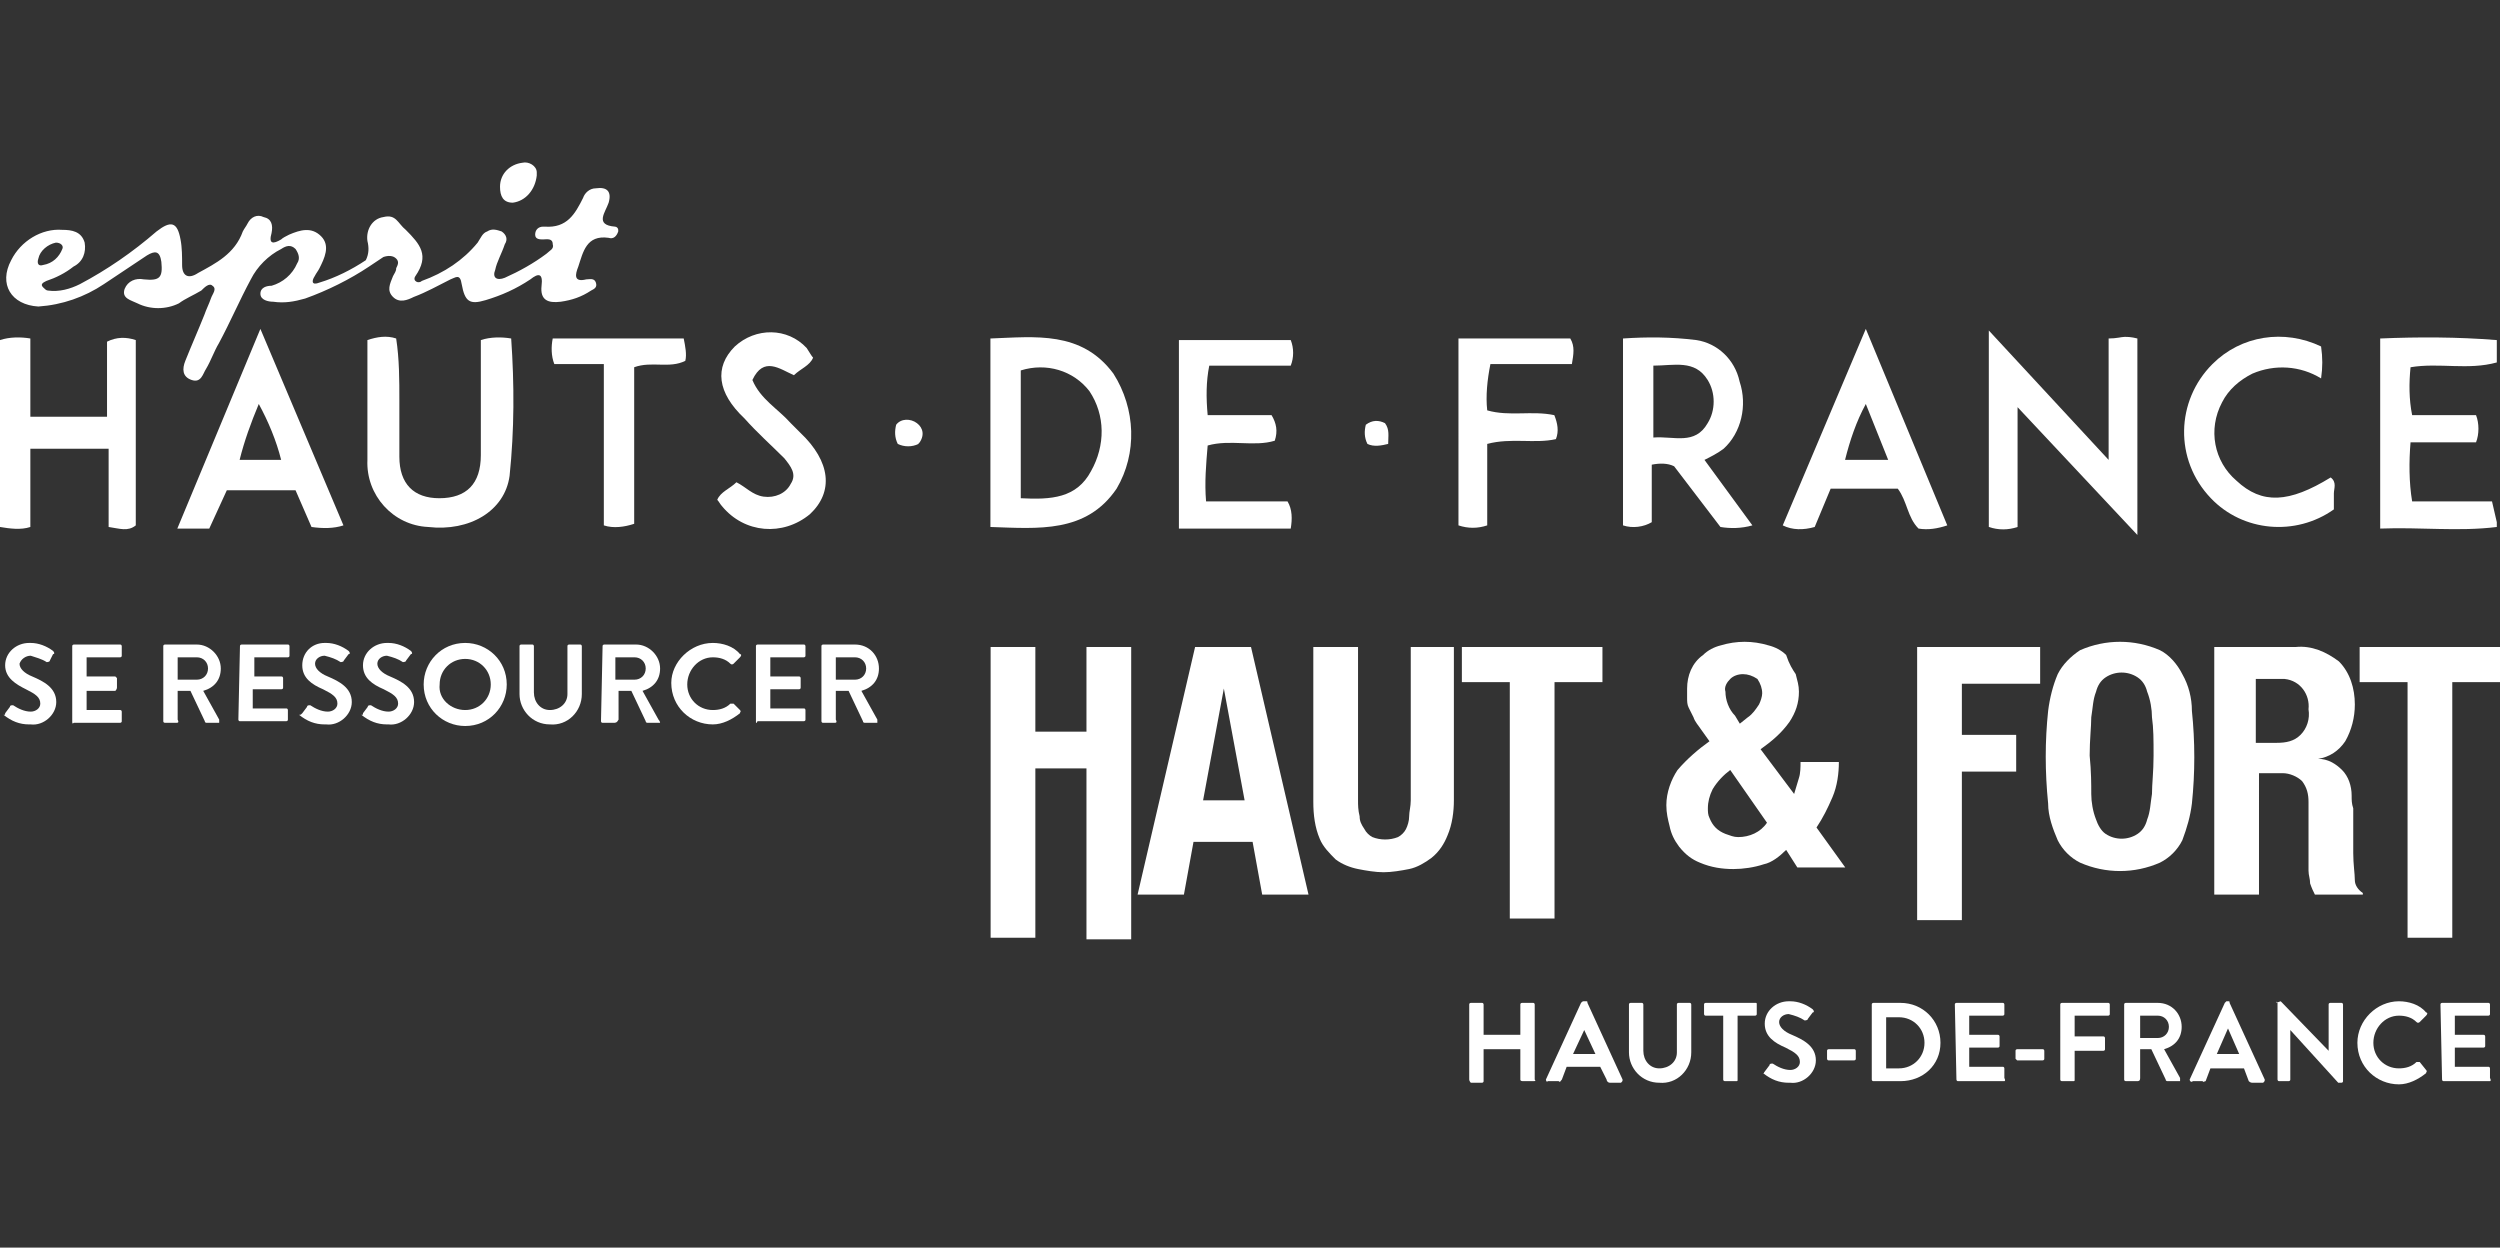 <?xml version="1.0" encoding="utf-8"?>
<!-- Generator: Adobe Illustrator 25.2.1, SVG Export Plug-In . SVG Version: 6.00 Build 0)  -->
<svg version="1.1" xmlns="http://www.w3.org/2000/svg" xmlns:xlink="http://www.w3.org/1999/xlink" x="0px" y="0px"
	 viewBox="0 0 156.5 78.1" style="enable-background:new 0 0 156.5 78.1;" xml:space="preserve">
<rect x="0" y="0" width="156.5" height="78.1" fill="#333333" stroke="none"/>
<style type="text/css">
	.st0{fill:#FFFFFF;}
	.st1{opacity:0;fill:#FFFFFF;}
</style>
<g id="Calque_2">
</g>
<g id="Calque_1">
	<g id="esprit-hdf" transform="translate(-402.799 -568.912)">
		<g id="yWnQha" transform="translate(402.799 579.301)">
			<g id="Groupe_5466" transform="translate(0 0)">
				<path id="Tracé_12670" class="st0" d="M0,10.9c0.6-0.2,1.3-0.2,1.9-0.1v4.9h4.8V11c0.6-0.3,1.2-0.3,1.8-0.1v11.6
					c-0.5,0.4-1,0.2-1.7,0.1v-4.9H1.9v4.9c-0.6,0.2-1.3,0.1-1.9,0V10.9z"/>
				<path id="Tracé_12671" class="st0" d="M156.3,22.6c-2.4,0.3-4.8,0-7.3,0.1V10.8c2.4-0.1,4.8-0.1,7.3,0.1v1.4
					c-1.8,0.5-3.6,0-5.4,0.3c-0.1,1-0.1,2,0.1,3h4c0.2,0.5,0.2,1.2,0,1.7h-4.1c-0.1,1.2-0.1,2.5,0.1,3.7h5l0.3,1.3L156.3,22.6z"/>
				<path id="Tracé_12672" class="st0" d="M132,10.8c0.5,0,0.8-0.1,1-0.1s0.4,0,0.8,0.1v12.3l-7.5-8v7.5c-0.6,0.2-1.2,0.2-1.8,0
					V10.3l7.5,8.1V10.8z"/>
				<path id="Tracé_12673" class="st0" d="M62,22.6V10.8c2.8-0.1,5.7-0.5,7.7,2.2c1.4,2.2,1.5,5,0.2,7.2C68,23,65,22.7,62,22.6z
					 M63.9,20.8c1.9,0.1,3.5,0,4.4-1.7c0.9-1.6,0.9-3.5-0.1-5c-1-1.3-2.7-1.8-4.3-1.3C63.9,12.8,63.9,20.8,63.9,20.8z"/>
				<path id="Tracé_12674" class="st0" d="M106.7,18.4l3,4.1c-0.7,0.2-1.4,0.2-2,0.1l-2.9-3.8c-0.4-0.2-0.9-0.2-1.4-0.1v3.6
					c-0.5,0.3-1.2,0.4-1.8,0.2V10.8c1.5-0.1,3-0.1,4.6,0.1c1.3,0.2,2.4,1.2,2.7,2.6c0.5,1.5,0.1,3.2-1,4.2
					C107.5,18,107.1,18.2,106.7,18.4z M103.5,12.5V17c1.3-0.1,2.6,0.5,3.4-0.9c0.5-0.8,0.5-1.9,0-2.7
					C106.1,12.1,104.8,12.5,103.5,12.5L103.5,12.5z"/>
				<path id="Tracé_12675" class="st0" d="M30.1,10.9c0.6-0.2,1.3-0.2,1.9-0.1c0.2,2.9,0.2,5.7-0.1,8.6c-0.3,2.2-2.5,3.5-5.1,3.2
					c-2.2-0.1-3.9-2-3.8-4.2l0,0c0-2.5,0-5,0-7.5c0.6-0.2,1.2-0.3,1.8-0.1c0.2,1.3,0.2,2.6,0.2,3.9c0,1.2,0,2.4,0,3.5
					c0,1.7,0.9,2.6,2.5,2.6c1.7,0,2.6-0.9,2.6-2.7C30.1,15.8,30.1,13.4,30.1,10.9z"/>
				<path id="Tracé_12676" class="st0" d="M75.6,15.6h4c0.3,0.5,0.4,1,0.2,1.6c-1.3,0.4-2.8-0.1-4.2,0.3c-0.1,1.2-0.2,2.3-0.1,3.5
					h5.1c0.3,0.5,0.3,1.1,0.2,1.7h-7V10.9h7c0.2,0.5,0.2,1.1,0,1.6h-5.1C75.5,13.5,75.5,14.5,75.6,15.6z"/>
				<path id="Tracé_12677" class="st0" d="M116.8,10.2l5.1,12.3c-0.6,0.2-1.2,0.3-1.8,0.2c-0.7-0.7-0.7-1.7-1.3-2.5h-4.2l-1,2.4
					c-0.7,0.2-1.4,0.2-2-0.1L116.8,10.2z M116.8,14.9c-0.6,1.1-1,2.3-1.3,3.5h2.7L116.8,14.9z"/>
				<path id="Tracé_12678" class="st0" d="M13.1,22.7h-2l5.2-12.5l5.2,12.3c-0.6,0.2-1.3,0.2-2,0.1l-1-2.3h-4.3L13.1,22.7z
					 M17.6,18.4c-0.3-1.2-0.8-2.4-1.4-3.5c-0.5,1.2-0.9,2.3-1.2,3.5H17.6z"/>
				<path id="Tracé_12679" class="st0" d="M145.3,11.3c0.1,0.7,0.1,1.3,0,2c-1.3-0.8-2.9-0.9-4.3-0.3c-0.8,0.4-1.5,1-1.9,1.8
					c-0.9,1.7-0.5,3.7,0.9,4.9c1.6,1.5,3.3,1.4,5.9-0.2c0.4,0.3,0.2,0.7,0.2,1c0,0.3,0,0.7,0,1c-2.4,1.7-5.7,1.4-7.7-0.7
					c-2.3-2.4-2.2-6.1,0.1-8.4C140.3,10.6,143,10.2,145.3,11.3L145.3,11.3z"/>
				<path id="Tracé_12680" class="st0" d="M98.4,12.4h-5.1c-0.2,1-0.3,2-0.2,2.9c1.4,0.4,2.8,0,4.2,0.3c0.2,0.5,0.3,1,0.1,1.5
					c-1.3,0.3-2.8-0.1-4.3,0.3v5.1c-0.6,0.2-1.2,0.2-1.8,0V10.8h7C98.6,11.3,98.5,11.8,98.4,12.4z"/>
				<path id="Tracé_12681" class="st0" d="M50.9,12c-0.2,0.5-0.8,0.7-1.2,1.1c-0.9-0.4-1.9-1.2-2.6,0.3c0.5,1.2,1.6,1.8,2.4,2.7
					c0.2,0.2,0.4,0.4,0.6,0.6c1.9,1.8,2.1,3.7,0.6,5.1c-1.7,1.4-4.1,1.2-5.5-0.5c-0.1-0.1-0.2-0.3-0.3-0.4c0.2-0.5,0.8-0.7,1.2-1.1
					c0.6,0.3,1,0.8,1.7,0.9c0.7,0.1,1.4-0.2,1.7-0.8c0.4-0.6,0-1.1-0.4-1.6c-0.8-0.8-1.7-1.6-2.5-2.5c-1.7-1.6-1.9-3.2-0.6-4.5
					c1.3-1.2,3.3-1.2,4.5,0.1C50.7,11.7,50.8,11.9,50.9,12z"/>
				<path id="Tracé_12682" class="st0" d="M37.8,12.4h-3.1c-0.2-0.5-0.2-1.1-0.1-1.6h8.2c0.1,0.5,0.2,1,0.1,1.4
					c-1,0.5-2.1,0-3.2,0.4v9.8c-0.6,0.2-1.3,0.3-1.9,0.1V12.4z"/>
				<path id="Tracé_12683" class="st0" d="M57.5,17.4c-0.4,0.2-0.9,0.2-1.3,0C56,17,56,16.6,56.1,16.2c0.3-0.4,0.9-0.4,1.3-0.1
					C57.8,16.4,57.9,16.9,57.5,17.4C57.6,17.3,57.5,17.3,57.5,17.4L57.5,17.4z"/>
				<path id="Tracé_12684" class="st0" d="M86.9,17.4c-0.4,0.1-0.9,0.2-1.3,0c-0.2-0.4-0.2-0.8-0.1-1.2c0.4-0.3,0.8-0.3,1.2-0.1
					C87,16.5,86.9,16.9,86.9,17.4z"/>
			</g>
		</g>
		<path id="Tracé_12685" class="st0" d="M425.8,584c-0.1-0.7,0.3-1.4,1-1.5c0.8-0.2,0.9,0.4,1.4,0.8c0.9,0.9,1.5,1.6,0.6,2.9
			c-0.2,0.3,0.2,0.5,0.4,0.3c1.4-0.5,2.6-1.3,3.5-2.4c0.2-0.3,0.3-0.6,0.6-0.7c0.3-0.2,0.6-0.1,0.9,0c0.3,0.2,0.4,0.5,0.2,0.8
			c-0.2,0.6-0.5,1.1-0.6,1.6c-0.2,0.5,0.1,0.7,0.6,0.5c0.9-0.4,1.8-0.9,2.6-1.5c0.2-0.2,0.5-0.3,0.4-0.6c0-0.4-0.4-0.3-0.6-0.3
			s-0.5,0-0.5-0.3s0.2-0.5,0.5-0.5c0,0,0,0,0.1,0c1.4,0.1,1.9-0.8,2.4-1.8c0.1-0.3,0.4-0.6,0.8-0.6c0.7-0.1,1,0.2,0.8,0.9
			c-0.2,0.6-0.9,1.4,0.4,1.5c0.1,0,0.2,0.1,0.2,0.2c0,0,0,0,0,0.1c-0.1,0.3-0.3,0.5-0.6,0.4c-1.4-0.2-1.6,0.9-1.9,1.8
			c-0.2,0.5-0.3,1,0.5,0.8c0.2,0,0.5-0.1,0.6,0.2s-0.1,0.4-0.3,0.5c-0.6,0.4-1.2,0.6-1.9,0.7c-0.8,0.1-1.3-0.1-1.2-1
			c0.1-0.8-0.2-0.8-0.7-0.4c-0.9,0.6-1.8,1-2.8,1.3s-1.3,0.1-1.5-1c-0.1-0.7-0.4-0.4-0.7-0.3c-0.8,0.4-1.5,0.8-2.3,1.1
			c-0.4,0.2-0.9,0.4-1.3,0s-0.2-0.8,0-1.3c0.1-0.2,0.2-0.3,0.2-0.5c0.1-0.2,0.2-0.4,0-0.6c-0.2-0.2-0.5-0.2-0.8-0.1
			c-0.3,0.2-0.6,0.4-0.9,0.6c-1.2,0.8-2.6,1.5-4,2c-0.7,0.2-1.3,0.3-2,0.2c-0.3,0-0.8-0.1-0.8-0.5s0.4-0.5,0.7-0.5
			c0.7-0.2,1.3-0.7,1.6-1.4c0.2-0.3,0.1-0.6-0.1-0.9c-0.3-0.3-0.6-0.2-0.9,0c-0.8,0.4-1.5,1.1-1.9,1.9c-0.7,1.3-1.3,2.7-2,4
			c-0.3,0.5-0.5,1.1-0.8,1.6c-0.2,0.3-0.3,0.9-0.9,0.7s-0.6-0.7-0.4-1.2c0.4-1,0.8-1.9,1.2-2.9c0.1-0.3,0.3-0.7,0.4-1
			s0.4-0.6,0.1-0.8c-0.2-0.2-0.5,0.1-0.7,0.3c-0.5,0.3-1,0.5-1.4,0.8c-0.8,0.4-1.8,0.4-2.6,0c-0.4-0.2-1-0.3-0.8-0.9
			c0.2-0.5,0.7-0.7,1.2-0.6c1,0.1,1.2-0.1,1.1-1.1c-0.1-0.7-0.4-0.7-0.9-0.4c-0.9,0.6-1.8,1.2-2.7,1.8c-1.2,0.8-2.6,1.3-4.1,1.4
			c-1.7-0.1-2.5-1.4-1.7-2.9c0.6-1.2,1.9-2,3.2-1.9c0.6,0,1.2,0.1,1.4,0.8c0.1,0.6-0.1,1.2-0.7,1.5c-0.5,0.4-1.1,0.7-1.7,0.9
			c-0.2,0.1-0.4,0.2-0.2,0.4c0.1,0.1,0.2,0.2,0.3,0.2c0.7,0.1,1.4-0.1,2-0.4c1.7-0.9,3.3-2,4.8-3.3c0.9-0.7,1.3-0.6,1.5,0.5
			c0.1,0.5,0.1,1.1,0.1,1.6c0,0.7,0.4,0.9,1,0.5c1.1-0.6,2.3-1.2,2.8-2.6c0.1-0.2,0.2-0.3,0.3-0.5c0.2-0.4,0.6-0.6,1-0.4
			c0.5,0.1,0.6,0.5,0.5,1c-0.2,0.7,0.1,0.7,0.6,0.4c0.1-0.1,0.3-0.2,0.5-0.3c0.7-0.3,1.4-0.5,2,0.1s0.2,1.4-0.1,2
			c-0.1,0.2-0.2,0.3-0.3,0.5c-0.2,0.3-0.2,0.6,0.3,0.4c1-0.3,2-0.8,2.9-1.4C425.9,584.8,425.9,584.4,425.8,584z M406.3,584.1
			c-0.5,0.1-1,0.5-1.1,1c-0.1,0.3,0,0.5,0.3,0.4c0.6-0.1,1-0.5,1.2-1C406.8,584.3,406.6,584.1,406.3,584.1L406.3,584.1z"/>
		<path id="Tracé_12686" class="st0" d="M436.4,579.9c-0.1,0.9-0.7,1.6-1.5,1.7c-0.6,0-0.8-0.4-0.8-1c0-0.8,0.6-1.4,1.4-1.5
			c0.4-0.1,0.9,0.2,0.9,0.6C436.4,579.8,436.4,579.9,436.4,579.9z"/>
		<g id="Groupe_5467" transform="translate(494.772 621.392)">
			<path id="Tracé_12687" class="st0" d="M0,10.4c0-0.1,0.1-0.1,0.1-0.1h0.7c0.1,0,0.1,0.1,0.1,0.1l0,0v1.9h2.3v-1.9
				c0-0.1,0.1-0.1,0.1-0.1l0,0H4c0.1,0,0.1,0.1,0.1,0.1v4.7c0.1,0.1,0,0.1-0.1,0.1H3.4c-0.1,0-0.2,0-0.2-0.1l0,0v-1.9H0.9v2
				c0,0.1-0.1,0.1-0.1,0.1l0,0H0.1c0,0-0.1-0.1-0.1-0.2V10.4z"/>
			<path id="Tracé_12688" class="st0" d="M4.8,15.1L7,10.3c0.1-0.1,0.1-0.1,0.2-0.1h0.1c0.1,0,0.1,0,0.1,0.1l2.2,4.8
				c0,0.1,0,0.1-0.1,0.2c0,0,0,0-0.1,0H8.8c-0.1,0-0.2-0.1-0.2-0.2l-0.4-0.8H6.1l-0.3,0.8c-0.1,0.1-0.1,0.2-0.2,0.1H4.9
				C4.9,15.3,4.8,15.2,4.8,15.1L4.8,15.1z M7.9,13.5L7.2,12l0,0l-0.7,1.5H7.9z"/>
			<path id="Tracé_12689" class="st0" d="M10,10.4c0-0.1,0.1-0.1,0.1-0.1h0.7c0.1,0,0.1,0.1,0.1,0.1l0,0v2.9c0,0.6,0.4,1.1,1,1.1
				s1.1-0.4,1.1-1v-0.1v-2.9c0-0.1,0.1-0.1,0.1-0.1l0,0h0.7c0.1,0,0.1,0.1,0.1,0.1v3c0,1.1-0.9,2-2,1.9c-1.1,0-1.9-0.9-1.9-1.9
				L10,10.4z"/>
			<path id="Tracé_12690" class="st0" d="M15.9,11.1h-1.1c-0.1,0-0.1-0.1-0.1-0.1l0,0v-0.6c0-0.1,0.1-0.1,0.1-0.1l0,0h3.1
				c0.1,0,0.1,0,0.1,0.1l0,0V11c0,0.1-0.1,0.1-0.1,0.1l0,0h-1.1v4c0,0.1,0,0.1-0.1,0.1H16c0,0-0.1,0-0.1-0.1V11.1z"/>
			<path id="Tracé_12691" class="st0" d="M18.5,14.6l0.3-0.4c0-0.1,0.1-0.1,0.2-0.1l0,0c0.3,0.2,0.7,0.4,1.1,0.4
				c0.3,0,0.6-0.2,0.6-0.5l0,0c0-0.4-0.3-0.6-0.9-0.9c-0.7-0.3-1.3-0.7-1.3-1.5s0.7-1.4,1.5-1.4h0.1c0.5,0,1,0.2,1.4,0.5
				c0.1,0.1,0.1,0.2,0,0.2l-0.3,0.4c0,0.1-0.2,0.1-0.2,0.1c-0.3-0.2-0.6-0.3-1-0.4c-0.3,0-0.6,0.2-0.6,0.5l0,0
				c0,0.3,0.3,0.6,0.8,0.8c0.7,0.3,1.5,0.7,1.5,1.6c0,0.8-0.8,1.5-1.6,1.4c0,0,0,0-0.1,0c-0.6,0-1.1-0.2-1.6-0.6
				C18.5,14.7,18.4,14.7,18.5,14.6z"/>
			<path id="Tracé_12692" class="st0" d="M22.4,13.8v-0.5c0-0.1,0.1-0.1,0.1-0.1l0,0h1.6c0.1,0,0.1,0.1,0.1,0.1l0,0v0.5
				c0,0.1-0.1,0.1-0.1,0.1l0,0h-1.6C22.4,13.9,22.4,13.8,22.4,13.8L22.4,13.8z"/>
			<path id="Tracé_12693" class="st0" d="M25.2,10.4c0-0.1,0.1-0.1,0.1-0.1H27c1.4,0,2.5,1.1,2.5,2.5s-1.1,2.4-2.5,2.4h-1.7
				c-0.1,0-0.1-0.1-0.1-0.1S25.2,10.4,25.2,10.4z M26.9,14.4c0.9,0,1.6-0.7,1.6-1.6s-0.7-1.6-1.6-1.6h-0.8v3.2H26.9z"/>
			<path id="Tracé_12694" class="st0" d="M30.4,10.4c0-0.1,0.1-0.1,0.1-0.1l0,0h2.9c0.1,0,0.1,0.1,0.1,0.1l0,0V11
				c0,0.1-0.1,0.1-0.1,0.1l0,0h-2.1v1.2h1.8c0.1,0,0.1,0.1,0.1,0.1V13c0,0.1-0.1,0.1-0.1,0.1l0,0h-1.8v1.2h2.1
				c0.1,0,0.1,0.1,0.1,0.1l0,0V15c0.1,0.2,0,0.2,0,0.2l0,0h-2.9c-0.1,0-0.1-0.1-0.1-0.1l0,0L30.4,10.4z"/>
			<path id="Tracé_12695" class="st0" d="M34.2,13.8v-0.5c0-0.1,0.1-0.1,0.1-0.1l0,0h1.6c0.1,0,0.1,0.1,0.1,0.1l0,0v0.5
				c0,0.1-0.1,0.1-0.1,0.1l0,0h-1.6C34.3,13.9,34.2,13.8,34.2,13.8L34.2,13.8z"/>
			<path id="Tracé_12696" class="st0" d="M37,10.4c0-0.1,0.1-0.1,0.1-0.1l0,0H40c0.1,0,0.1,0.1,0.1,0.1l0,0V11
				c0,0.1-0.1,0.1-0.1,0.1l0,0h-2.1v1.3h1.8c0.1,0,0.1,0.1,0.1,0.1v0.7c0,0.1-0.1,0.1-0.1,0.1h-1.8v1.8c0,0.1,0,0.1-0.1,0.1h-0.7
				c0,0-0.1,0-0.1-0.1l0,0V10.4z"/>
			<path id="Tracé_12697" class="st0" d="M41,10.4c0-0.1,0.1-0.1,0.1-0.1l0,0h2c0.9,0,1.5,0.7,1.5,1.5c0,0.7-0.4,1.2-1.1,1.4l1,1.8
				c0,0.1,0,0.1,0,0.2h-0.1h-0.7c0,0-0.1,0-0.1-0.1l-0.9-1.9H42V15c0,0.2-0.1,0.2-0.2,0.2h-0.7c0,0-0.1,0-0.1-0.1l0,0V10.4z
				 M43.1,12.5c0.4,0,0.7-0.3,0.7-0.7c0-0.4-0.3-0.7-0.7-0.7H42v1.4H43.1z"/>
			<path id="Tracé_12698" class="st0" d="M45.1,15.1l2.2-4.8l0.1-0.1h0.1c0.1,0,0.1,0,0.1,0.1l2.2,4.8c0,0.1,0,0.1-0.1,0.2
				c0,0,0,0-0.1,0H49c-0.1,0-0.2-0.1-0.2-0.1l-0.3-0.8h-2.1l-0.3,0.8c-0.1,0-0.1,0.1-0.2,0h-0.6C45.2,15.3,45.1,15.2,45.1,15.1
				L45.1,15.1z M48.2,13.5l-0.7-1.6l0,0l-0.7,1.6H48.2z"/>
			<path id="Tracé_12699" class="st0" d="M50.5,10.3C50.5,10.2,50.6,10.2,50.5,10.3l0.3-0.1l3,3.1l0,0v-2.9c0-0.1,0.1-0.1,0.1-0.1
				l0,0h0.7c0.1,0,0.1,0.1,0.1,0.1v4.8c0,0.1-0.1,0.1-0.1,0.1h-0.2l-3-3.3l0,0v3.1c0,0.1-0.1,0.1-0.1,0.1l0,0h-0.6
				c-0.1,0-0.1-0.1-0.1-0.1v-4.8H50.5z"/>
			<path id="Tracé_12700" class="st0" d="M58.2,10.2c0.6,0,1.3,0.2,1.7,0.7c0.1,0,0.1,0.1,0,0.2l0,0l-0.4,0.4c0,0-0.1,0.1-0.2,0
				l0,0c-0.3-0.3-0.7-0.4-1.1-0.4c-0.9,0-1.6,0.8-1.6,1.7c0,0.9,0.7,1.6,1.6,1.6c0.4,0,0.8-0.1,1.1-0.4c0.1,0,0.1,0,0.2,0l0.4,0.5
				c0.1,0.1,0,0.1,0,0.2l0,0c-0.5,0.4-1.1,0.7-1.7,0.7c-1.4,0-2.6-1.1-2.6-2.6C55.6,11.4,56.8,10.2,58.2,10.2L58.2,10.2L58.2,10.2z"
				/>
			<path id="Tracé_12701" class="st0" d="M60.8,10.4c0-0.1,0.1-0.1,0.1-0.1l0,0h2.9c0.1,0,0.1,0.1,0.1,0.1l0,0V11
				c0,0.1-0.1,0.1-0.1,0.1l0,0h-2.1v1.2h1.8c0.1,0,0.1,0.1,0.1,0.1V13c0,0.1-0.1,0.1-0.1,0.1l0,0h-1.8v1.2h2.1
				c0.1,0,0.1,0.1,0.1,0.1l0,0V15c0.1,0.2,0,0.2,0,0.2l0,0H61c-0.1,0-0.1-0.1-0.1-0.1l0,0L60.8,10.4z"/>
		</g>
		<g id="Groupe_5468" transform="translate(403.121 598.96)">
			<path id="Tracé_12702" class="st0" d="M0,14.6l0.3-0.4c0-0.1,0.1-0.1,0.2-0.1l0,0c0.3,0.2,0.7,0.4,1.1,0.4
				c0.3,0,0.6-0.2,0.6-0.5l0,0c0-0.4-0.3-0.6-0.9-0.9S0,12.4,0,11.6s0.7-1.4,1.5-1.4h0.1c0.5,0,1,0.2,1.4,0.5c0.1,0.1,0.1,0.2,0,0.2
				l-0.2,0.4c0,0.1-0.2,0.1-0.2,0.1c-0.3-0.2-0.7-0.3-1-0.4c-0.3,0-0.6,0.2-0.7,0.5c0,0.3,0.3,0.6,0.8,0.8c0.7,0.3,1.5,0.7,1.5,1.6
				c0,0.8-0.8,1.5-1.6,1.4c0,0,0,0-0.1,0c-0.6,0-1.1-0.2-1.6-0.6C0,14.7,0,14.7,0,14.6z"/>
			<path id="Tracé_12703" class="st0" d="M4.2,10.4c0-0.1,0.1-0.1,0.1-0.1l0,0h2.9c0.1,0,0.1,0.1,0.1,0.1l0,0V11
				c0,0.1-0.1,0.1-0.1,0.1l0,0H5.1v1.2h1.8c0,0,0.1,0.1,0.1,0.1V13c0,0.1-0.1,0.2-0.1,0.2l0,0H5.1v1.2h2.1c0.1,0,0.1,0.1,0.1,0.1
				l0,0v0.6c0,0.1-0.1,0.1-0.1,0.1l0,0H4.3c-0.1,0.1-0.1,0-0.1-0.1l0,0V10.4z"/>
			<path id="Tracé_12704" class="st0" d="M9.9,10.4c0-0.1,0.1-0.1,0.1-0.1l0,0h2c0.8,0,1.5,0.7,1.5,1.5c0,0.7-0.4,1.2-1.1,1.4
				l1,1.8c0,0.1,0,0.1,0,0.2h-0.1h-0.7c0,0-0.1,0-0.1-0.1l-0.9-1.9h-0.8V15c0.1,0.2,0,0.2-0.1,0.2H10c0,0-0.1,0-0.1-0.1l0,0V10.4z
				 M12,12.5c0.4,0,0.7-0.3,0.7-0.7c0-0.4-0.3-0.7-0.7-0.7h-1.2v1.4H12z"/>
			<path id="Tracé_12705" class="st0" d="M14.7,10.4c0-0.1,0.1-0.1,0.1-0.1l0,0h2.9c0.1,0,0.1,0.1,0.1,0.1l0,0V11
				c0,0.1-0.1,0.1-0.1,0.1l0,0h-2.1v1.2h1.7c0.1,0,0.1,0.1,0.1,0.1V13c0,0.1-0.1,0.1-0.1,0.1l0,0h-1.8v1.2h2.1
				c0.1,0,0.1,0.1,0.1,0.1l0,0V15c0,0.1-0.1,0.1-0.1,0.1l0,0h-2.9c-0.1,0-0.1-0.1-0.1-0.1l0,0L14.7,10.4z"/>
			<path id="Tracé_12706" class="st0" d="M18.6,14.6l0.3-0.4c0-0.1,0.1-0.1,0.2-0.1l0,0c0.3,0.2,0.7,0.4,1.1,0.4
				c0.3,0,0.6-0.2,0.6-0.5l0,0c0-0.4-0.3-0.6-0.9-0.9c-0.7-0.3-1.3-0.7-1.3-1.5c0-0.8,0.6-1.4,1.4-1.4h0.1c0.5,0,1,0.2,1.4,0.5
				c0.1,0.1,0.1,0.2,0,0.2l-0.3,0.4c0,0.1-0.2,0.1-0.2,0.1c-0.3-0.2-0.6-0.3-1-0.4c-0.3,0-0.6,0.2-0.6,0.5l0,0
				c0,0.3,0.3,0.6,0.8,0.8c0.7,0.3,1.5,0.7,1.5,1.6c0,0.8-0.8,1.5-1.6,1.4c0,0,0,0-0.1,0c-0.6,0-1.1-0.2-1.6-0.6
				C18.5,14.7,18.5,14.7,18.6,14.6z"/>
			<path id="Tracé_12707" class="st0" d="M22.4,14.6l0.3-0.4c0-0.1,0.1-0.1,0.2-0.1l0,0c0.3,0.2,0.7,0.4,1.1,0.4
				c0.3,0,0.6-0.2,0.6-0.5l0,0c0-0.4-0.3-0.6-0.9-0.9c-0.7-0.3-1.3-0.7-1.3-1.5s0.7-1.4,1.5-1.4H24c0.5,0,1,0.2,1.4,0.5
				c0.1,0.1,0.1,0.2,0,0.2l-0.3,0.4c0,0.1-0.2,0.1-0.2,0.1c-0.3-0.2-0.6-0.3-1-0.4c-0.3,0-0.6,0.2-0.6,0.5l0,0
				c0,0.3,0.3,0.6,0.8,0.8c0.7,0.3,1.5,0.7,1.5,1.6c0,0.8-0.8,1.5-1.6,1.4c0,0,0,0-0.1,0c-0.6,0-1.1-0.2-1.6-0.6
				C22.4,14.7,22.4,14.7,22.4,14.6z"/>
			<path id="Tracé_12708" class="st0" d="M28.8,10.2c1.4,0,2.6,1.1,2.6,2.6c0,1.4-1.1,2.6-2.6,2.6c-1.4,0-2.6-1.1-2.6-2.6
				C26.2,11.4,27.3,10.2,28.8,10.2C28.7,10.2,28.8,10.2,28.8,10.2z M28.8,14.4c0.9,0,1.6-0.7,1.6-1.6c0-0.9-0.7-1.6-1.6-1.6
				s-1.6,0.7-1.6,1.6l0,0C27.1,13.7,27.9,14.4,28.8,14.4L28.8,14.4z"/>
			<path id="Tracé_12709" class="st0" d="M32.2,10.4c0-0.1,0.1-0.1,0.1-0.1H33c0.1,0,0.1,0.1,0.1,0.1l0,0v2.9c0,0.6,0.4,1.1,1,1.1
				s1.1-0.4,1.1-1v-0.1v-2.9c0-0.1,0.1-0.1,0.1-0.1l0,0H36c0.1,0,0.1,0.1,0.1,0.1v3c0,1.1-0.9,2-2,1.9c-1.1,0-1.9-0.9-1.9-1.9
				L32.2,10.4z"/>
			<path id="Tracé_12710" class="st0" d="M37.4,10.4c0-0.1,0.1-0.1,0.1-0.1l0,0h2c0.8,0,1.5,0.7,1.5,1.5c0,0.7-0.4,1.2-1.1,1.4
				l1,1.8c0.1,0.1,0.1,0.2,0.1,0.2h-0.1h-0.7c0,0-0.1,0-0.1-0.1l-0.9-1.9h-0.8V15c-0.1,0.2-0.2,0.2-0.3,0.2h-0.7
				c-0.1,0-0.1-0.1-0.1-0.1l0,0L37.4,10.4z M39.4,12.5c0.4,0,0.7-0.3,0.7-0.7c0-0.4-0.3-0.7-0.7-0.7h-1.2v1.4H39.4z"/>
			<path id="Tracé_12711" class="st0" d="M44.3,10.2c0.6,0,1.3,0.2,1.7,0.7c0.1,0,0.1,0.1,0,0.2l0,0l-0.4,0.4c0,0-0.1,0.1-0.2,0
				l0,0c-0.3-0.3-0.7-0.4-1.1-0.4c-0.9,0-1.6,0.8-1.6,1.7c0,0.9,0.7,1.6,1.6,1.6c0.4,0,0.8-0.1,1.1-0.4c0.1,0,0.1,0,0.2,0l0.4,0.4
				c0.1,0.1,0,0.1,0,0.2l0,0c-0.5,0.4-1.1,0.7-1.7,0.7c-1.4,0-2.6-1.1-2.6-2.6C41.7,11.4,42.9,10.2,44.3,10.2L44.3,10.2L44.3,10.2z"
				/>
			<path id="Tracé_12712" class="st0" d="M47,10.4c0-0.1,0.1-0.1,0.1-0.1l0,0H50c0.1,0,0.1,0.1,0.1,0.1l0,0V11
				c0,0.1-0.1,0.1-0.1,0.1l0,0h-2.1v1.2h1.8c0.1,0,0.1,0.1,0.1,0.1V13c0,0.1-0.1,0.1-0.1,0.1l0,0h-1.8v1.2H50c0.1,0,0.1,0.1,0.1,0.1
				l0,0V15c0,0.1-0.1,0.1-0.1,0.1l0,0h-2.9c-0.1,0.2-0.1,0.1-0.1,0l0,0V10.4z"/>
			<path id="Tracé_12713" class="st0" d="M51.1,10.4c0-0.1,0.1-0.1,0.1-0.1l0,0h2c0.9,0,1.5,0.7,1.5,1.5c0,0.7-0.4,1.2-1.1,1.4
				l1,1.8c0,0.1,0,0.1,0,0.2h-0.1h-0.7c0,0-0.1,0-0.1-0.1l-0.9-1.9H52V15c0.1,0.2,0,0.2-0.1,0.2h-0.7c-0.1,0-0.1-0.1-0.1-0.1l0,0
				C51.1,15.1,51.1,10.4,51.1,10.4z M53.2,12.5c0.4,0,0.7-0.3,0.7-0.7c0-0.4-0.3-0.7-0.7-0.7H52v1.4H53.2z"/>
		</g>
		<g id="Groupe_5469" transform="translate(464.812 598.914)">
			<path id="Tracé_12714" class="st0" d="M2.8,10.5v5.3H6v-5.3h2.8v18.3H6V18.1H2.8v10.6H0V10.5H2.8z"/>
			<path id="Tracé_12715" class="st0" d="M16.3,10.5L19.9,26H17l-0.6-3.3h-3.7L12.1,26H9.2l3.6-15.5C12.8,10.5,16.3,10.5,16.3,10.5
				z M15.9,20.1l-1.3-7l0,0l-1.3,7H15.9z"/>
			<path id="Tracé_12716" class="st0" d="M23,20.1c0,0.3,0,0.6,0.1,1c0,0.3,0.1,0.5,0.3,0.8c0.1,0.2,0.3,0.4,0.5,0.5
				c0.5,0.2,1.1,0.2,1.6,0c0.2-0.1,0.4-0.3,0.5-0.5c0.1-0.2,0.2-0.5,0.2-0.8c0-0.3,0.1-0.6,0.1-1v-9.6H29v9.6c0,0.7-0.1,1.5-0.4,2.2
				c-0.2,0.5-0.5,1-1,1.4c-0.4,0.3-0.9,0.6-1.4,0.7s-1.1,0.2-1.6,0.2s-1.1-0.1-1.6-0.2c-0.5-0.1-1-0.3-1.4-0.6
				c-0.4-0.4-0.8-0.8-1-1.3c-0.3-0.7-0.4-1.5-0.4-2.3v-9.7H23V20.1z"/>
			<path id="Tracé_12717" class="st0" d="M38.3,12.7h-3v14.8h-2.8V12.7h-3v-2.2h8.8V12.7z"/>
			<path id="Tracé_12718" class="st0" d="M50.6,18.7c0.1-0.3,0.1-0.7,0.1-1h2.4c0,0.7-0.1,1.5-0.4,2.2c-0.3,0.7-0.6,1.3-1,1.9
				l1.8,2.5h-3l-0.7-1.1c-0.4,0.4-0.9,0.8-1.4,0.9c-0.6,0.2-1.3,0.3-1.9,0.3c-0.7,0-1.4-0.1-2.1-0.4c-0.5-0.2-0.9-0.5-1.3-1
				c-0.3-0.4-0.5-0.8-0.6-1.3c-0.1-0.4-0.2-0.8-0.2-1.3c0-0.8,0.3-1.6,0.7-2.2c0.6-0.7,1.3-1.3,2-1.8l-0.5-0.7
				c-0.2-0.3-0.4-0.5-0.5-0.8c-0.1-0.2-0.2-0.4-0.3-0.6s-0.1-0.4-0.1-0.6s0-0.4,0-0.6c0-0.8,0.3-1.6,1-2.1c0.3-0.3,0.7-0.5,1.1-0.6
				c1-0.3,2-0.3,3,0c0.4,0.1,0.8,0.3,1.1,0.6c0.2,0.6,0.4,0.9,0.6,1.2c0.1,0.4,0.2,0.7,0.2,1.1c0,0.7-0.2,1.3-0.6,1.9
				c-0.5,0.7-1.1,1.2-1.8,1.7l2.1,2.8C50.4,19.4,50.5,19,50.6,18.7z M45.2,19.4c-0.2,0.4-0.3,0.8-0.3,1.2c0,0.2,0,0.4,0.1,0.6
				c0.2,0.5,0.5,0.8,1,1c0.3,0.1,0.5,0.2,0.8,0.2c0.7,0,1.4-0.3,1.8-0.9l-2.3-3.3C45.9,18.5,45.5,18.9,45.2,19.4z M46.6,14.8
				l0.3,0.5l0.5-0.4c0.3-0.2,0.5-0.5,0.7-0.8c0.1-0.2,0.2-0.5,0.2-0.7c0-0.3-0.1-0.6-0.3-0.9c-0.3-0.2-0.6-0.3-0.9-0.3
				c-0.3,0-0.6,0.1-0.8,0.3S45.9,13,46,13.3C46,13.8,46.2,14.4,46.6,14.8L46.6,14.8z"/>
			<path id="Tracé_12719" class="st0" d="M65.7,10.5v2.3h-4.9V16h3.4v2.3h-3.4v9.3H58V10.5H65.7z"/>
			<path id="Tracé_12720" class="st0" d="M66.2,14.5c0.1-0.8,0.3-1.6,0.6-2.3c0.3-0.6,0.8-1.1,1.4-1.5c1.6-0.7,3.4-0.7,5,0
				c0.6,0.3,1.1,0.9,1.4,1.5c0.4,0.7,0.6,1.5,0.6,2.3c0.2,1.9,0.2,3.9,0,5.8c-0.1,0.8-0.3,1.5-0.6,2.3c-0.3,0.6-0.8,1.1-1.4,1.4
				c-1.6,0.7-3.4,0.7-5,0c-0.6-0.3-1.1-0.8-1.4-1.4c-0.3-0.7-0.6-1.5-0.6-2.3C66,18.3,66,16.4,66.2,14.5z M68.9,19.7
				c0,0.5,0.1,1.1,0.3,1.6c0.1,0.3,0.3,0.7,0.6,0.9c0.6,0.4,1.4,0.4,2,0c0.3-0.2,0.5-0.5,0.6-0.9c0.2-0.5,0.2-1,0.3-1.6
				c0-0.6,0.1-1.4,0.1-2.4s0-1.7-0.1-2.4c0-0.5-0.1-1.1-0.3-1.6c-0.1-0.4-0.3-0.7-0.6-0.9c-0.6-0.4-1.4-0.4-2,0
				c-0.3,0.2-0.5,0.5-0.6,0.9c-0.2,0.5-0.2,1-0.3,1.6c0,0.6-0.1,1.4-0.1,2.4C68.9,18.3,68.9,19.1,68.9,19.7L68.9,19.7z"/>
			<path id="Tracé_12721" class="st0" d="M81.7,10.5c1-0.1,1.9,0.3,2.7,0.9c0.7,0.7,1,1.7,1,2.7c0,0.8-0.2,1.6-0.6,2.3
				c-0.4,0.6-1,1-1.7,1.1l0,0c0.6,0,1.1,0.3,1.5,0.7s0.6,1,0.6,1.6c0,0.3,0,0.5,0.1,0.8c0,0.3,0,2.4,0,2.8c0,0.7,0.1,1.3,0.1,1.7
				c0,0.3,0.2,0.6,0.5,0.8V26h-3c-0.1-0.2-0.2-0.4-0.3-0.7c0-0.3-0.1-0.5-0.1-0.8l0-4.3c0-0.5-0.1-0.9-0.4-1.3
				c-0.3-0.3-0.8-0.5-1.2-0.5h-1.5V26h-2.8V10.5H81.7z M80.5,16.5c0.6,0,1.1-0.1,1.5-0.5c0.4-0.4,0.6-1,0.5-1.6
				c0.1-0.9-0.5-1.8-1.5-1.9c-0.2,0-0.3,0-0.5,0h-1.3v4H80.5z"/>
			<path id="Tracé_12722" class="st0" d="M94.5,12.7h-3v16h-2.8v-16h-3v-2.2h8.8V12.7z"/>
		</g>
	</g>
	<rect x="0" y="0" class="st1" width="1.5" height="78.1"/>
</g>
</svg>
